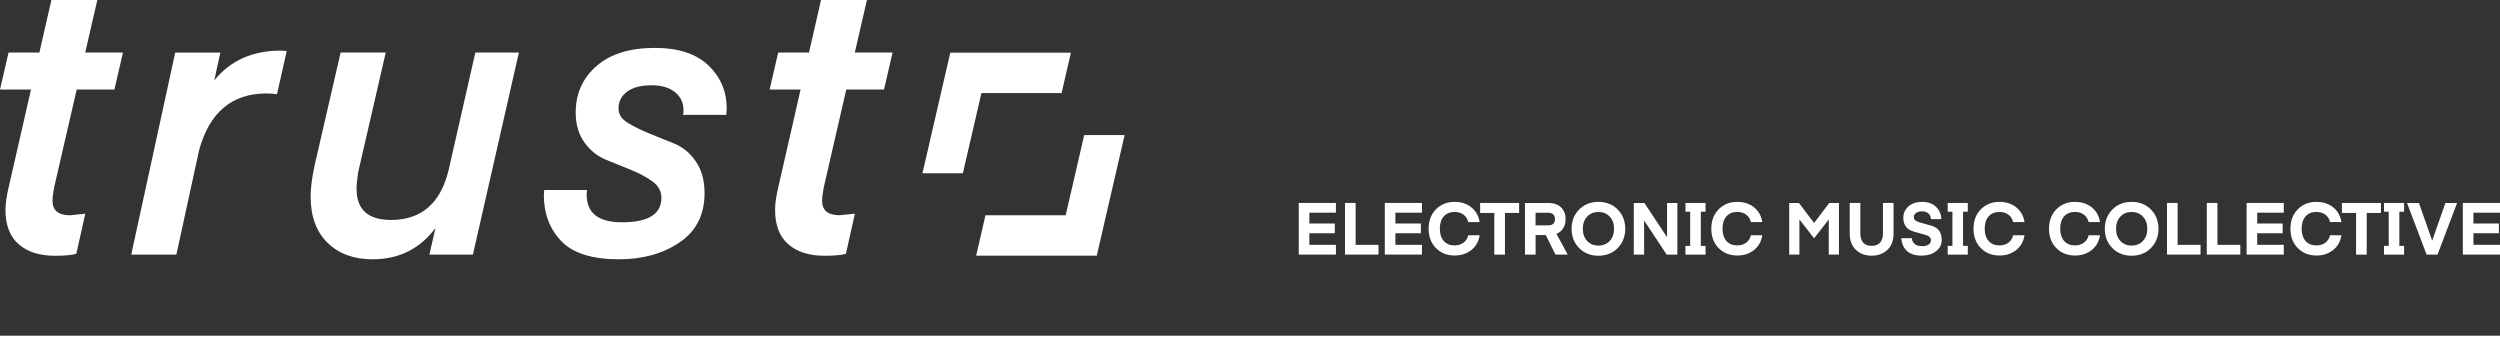 <?xml version="1.0" encoding="UTF-8"?>
<svg id="Layer_1" data-name="Layer 1" xmlns="http://www.w3.org/2000/svg" viewBox="0 0 721.77 97.92">
  <rect x="0" y="0" width="721.77" height="97.92" fill="#333333" stroke="none"/>
  <defs>
    <style>
      .cls-1 {
        fill: #fff;
      }

      .cls-2 {
        fill: none;
        stroke: #fff;
        stroke-miterlimit: 10;
      }
    </style>
  </defs>
  <g>
    <path class="cls-1" d="m24.62,61.7l-2.59,11.58c-1.27.37-3.34.56-6.18.56-4.42,0-7.91-1.1-10.45-3.32-2.55-2.21-3.82-5.53-3.82-9.95,0-1.79.32-4,.95-6.62l6.42-28.11H0l2.47-10.68h8.9L14.84,0h13.26l-3.5,15.17h10.9l-2.47,10.68h-10.89l-6.52,28.3c-.3,1.65-.46,2.93-.46,3.83,0,2.78,1.69,4.17,5.06,4.17l4.38-.45Z"/>
    <path class="cls-1" d="m82.78,14.72l-2.81,12.48c-1.05-.15-2.06-.22-3.03-.22-9.97,0-16.45,5.44-19.44,16.32l-6.58,30.21h-13.03l12.7-58.33h13.03l-1.75,8.02c4.65-5.72,11.02-8.58,19.11-8.58l1.8.11Z"/>
    <path class="cls-1" d="m123.97,73.51l1.75-7.69c-4.49,6.03-10.55,9.04-18.19,9.04-5.39,0-9.71-1.59-12.97-4.78-3.25-3.18-4.88-7.62-4.88-13.32,0-2.4.37-5.36,1.12-8.88l7.54-32.71h13.03l-7.97,34.57c-.31,2.11-.46,3.69-.46,4.74,0,6.02,3.31,9.02,9.93,9.02,8.78,0,14.32-4.79,16.64-14.38l7.73-33.95h12.57l-13.28,58.33h-12.57Z"/>
    <path class="cls-1" d="m178.7,74.86c-7.72,0-13.26-1.74-16.63-5.23-3.37-3.48-5.06-7.96-5.06-13.43l.11-1.35h12.36c-.08.45-.11.9-.11,1.35,0,5.32,3.41,7.98,10.23,7.98,7.57,0,11.35-2.36,11.35-7.09,0-1.88-.84-3.43-2.53-4.67-1.68-1.24-3.73-2.34-6.13-3.32-2.4-.98-4.84-1.97-7.31-2.97-2.47-1-4.55-2.67-6.24-4.99-1.69-2.32-2.53-5.21-2.53-8.65,0-5.47,2.01-9.95,6.01-13.43,4.01-3.48,9.61-5.23,16.8-5.23,6.82,0,11.99,1.69,15.51,5.06,3.52,3.37,5.28,7.53,5.28,12.48l-.11,1.8h-12.48c.07-.38.11-.83.11-1.35,0-2.17-.83-3.92-2.47-5.23-1.65-1.31-3.9-1.97-6.74-1.97-3.07,0-5.43.62-7.08,1.85-1.65,1.23-2.47,2.86-2.47,4.88,0,1.66.89,3.04,2.68,4.12,1.78,1.09,3.85,2.11,6.2,3.06,2.34.95,4.76,1.93,7.24,2.94,2.48,1.01,4.55,2.73,6.22,5.17,1.67,2.44,2.5,5.48,2.5,9.11,0,6.22-2.4,10.96-7.19,14.22-4.8,3.26-10.64,4.89-17.53,4.89"/>
    <path class="cls-1" d="m246.81,61.7l-2.59,11.58c-1.27.37-3.34.56-6.18.56-4.42,0-7.91-1.1-10.45-3.32-2.55-2.21-3.82-5.53-3.82-9.95,0-1.79.32-4,.95-6.62l6.42-28.11h-8.94l2.47-10.68h8.9l3.46-15.17h13.26l-3.5,15.17h10.9l-2.47,10.68h-10.89l-6.52,28.3c-.3,1.65-.46,2.93-.46,3.83,0,2.78,1.69,4.17,5.06,4.17l4.38-.45Z"/>
    <polygon class="cls-1" points="277.99 50.02 266.32 50.02 274.36 15.2 309.18 15.2 306.49 26.87 283.34 26.87 277.99 50.02"/>
    <polygon class="cls-1" points="313.02 38.99 324.69 38.99 316.65 73.81 281.83 73.81 284.52 62.14 307.67 62.14 313.02 38.99"/>
  </g>
  <g>
    <path class="cls-1" d="m385.69,70.69v2.81h-10.73v-14.91h10.73v2.81h-7.67v3.13h7.35v2.81h-7.35v3.34h7.67Z"/>
    <path class="cls-1" d="m397.99,70.69v2.81h-9.68v-14.91h3.07v12.1h6.62Z"/>
    <path class="cls-1" d="m410.53,70.69v2.81h-10.73v-14.91h10.73v2.81h-7.67v3.13h7.35v2.81h-7.35v3.34h7.67Z"/>
    <path class="cls-1" d="m414.58,71.64c-1.41-1.43-2.12-3.3-2.12-5.61s.71-4.18,2.12-5.61,3.21-2.14,5.38-2.14c1.89,0,3.5.52,4.82,1.57,1.32,1.05,2.12,2.47,2.4,4.26h-3.28c-.22-.92-.69-1.64-1.39-2.15-.7-.51-1.55-.77-2.56-.77-1.34,0-2.39.43-3.14,1.3s-1.12,2.04-1.12,3.53.37,2.66,1.12,3.53c.75.87,1.8,1.3,3.14,1.3,1.01,0,1.86-.25,2.56-.77.7-.51,1.16-1.23,1.39-2.15h3.28c-.28,1.79-1.08,3.21-2.4,4.26-1.32,1.05-2.93,1.58-4.82,1.58-2.17,0-3.96-.71-5.38-2.14Z"/>
    <path class="cls-1" d="m438.59,58.6v2.88h-4.1v12.03h-3.07v-12.03h-4.09v-2.88h11.26Z"/>
    <path class="cls-1" d="m452.62,73.51h-3.55l-2.79-5.65h-2.94v5.65h-3.07v-14.91h6.76c1.58,0,2.81.43,3.67,1.28.87.85,1.3,1.98,1.3,3.38,0,1.01-.23,1.88-.68,2.62-.46.74-1.11,1.29-1.96,1.64l3.25,5.99Zm-4.16-8.94c.32-.32.48-.75.48-1.31s-.17-1.01-.49-1.34c-.33-.34-.8-.5-1.42-.5h-3.7v3.63h3.7c.63,0,1.11-.16,1.43-.47Z"/>
    <path class="cls-1" d="m467.04,60.49c1.46,1.47,2.18,3.33,2.18,5.56s-.73,4.09-2.18,5.57c-1.46,1.47-3.31,2.21-5.57,2.21s-4.11-.74-5.56-2.21c-1.46-1.47-2.18-3.33-2.18-5.57s.73-4.09,2.18-5.56c1.46-1.47,3.31-2.21,5.56-2.21s4.11.73,5.57,2.21Zm-2.31,9.08c.84-.89,1.26-2.06,1.26-3.52s-.42-2.63-1.26-3.52c-.84-.89-1.92-1.33-3.25-1.33s-2.42.44-3.25,1.33c-.84.89-1.26,2.06-1.26,3.52s.42,2.63,1.26,3.52c.84.89,1.92,1.33,3.25,1.33s2.42-.44,3.25-1.33Z"/>
    <path class="cls-1" d="m474.67,63.66v9.85h-2.98v-14.91h3.06l6.54,9.89v-9.89h2.98v14.91h-3.09l-6.51-9.85Z"/>
    <path class="cls-1" d="m486.61,61.12v-2.52h5.8v2.52h-1.37v9.87h1.37v2.52h-5.8v-2.52h1.36v-9.87h-1.36Z"/>
    <path class="cls-1" d="m496.19,71.64c-1.41-1.43-2.12-3.3-2.12-5.61s.71-4.18,2.12-5.61,3.21-2.14,5.38-2.14c1.89,0,3.5.52,4.82,1.57,1.32,1.05,2.12,2.47,2.4,4.26h-3.28c-.22-.92-.69-1.64-1.39-2.15-.7-.51-1.55-.77-2.56-.77-1.34,0-2.39.43-3.14,1.3s-1.12,2.04-1.12,3.53.37,2.66,1.12,3.53c.75.87,1.8,1.3,3.14,1.3,1.01,0,1.86-.25,2.56-.77.7-.51,1.16-1.23,1.39-2.15h3.28c-.28,1.79-1.08,3.21-2.4,4.26-1.32,1.05-2.93,1.58-4.82,1.58-2.17,0-3.96-.71-5.38-2.14Z"/>
    <path class="cls-1" d="m519.37,58.6l4.37,5.78,4.37-5.78h2.81v14.91h-2.94v-10.16l-4.2,5.4h-.08l-4.2-5.4v10.16h-2.94v-14.91h2.81Z"/>
    <path class="cls-1" d="m544.87,72.16c-1.2,1.11-2.71,1.66-4.52,1.66s-3.31-.55-4.51-1.66c-1.2-1.11-1.81-2.7-1.81-4.79v-8.78h3.07v8.86c0,1.09.27,1.95.81,2.58s1.35.95,2.45.95,1.91-.32,2.45-.95c.54-.63.81-1.49.81-2.58v-8.86h3.07v8.78c0,2.09-.6,3.68-1.81,4.79Z"/>
    <path class="cls-1" d="m554.86,71.07c.83,0,1.47-.15,1.93-.45.46-.3.69-.72.69-1.27,0-.39-.15-.71-.44-.97s-.68-.44-1.15-.58c-.47-.13-.99-.28-1.55-.43-.56-.16-1.12-.31-1.7-.47-.57-.16-1.09-.39-1.56-.69-.47-.3-.85-.73-1.14-1.3-.29-.57-.44-1.24-.44-2.03,0-1.3.49-2.39,1.47-3.28.98-.88,2.3-1.32,3.97-1.32s3.01.48,4,1.43c.99.95,1.5,2.13,1.54,3.55h-3c-.03-.67-.27-1.21-.72-1.63-.46-.41-1.08-.62-1.86-.62-.71,0-1.29.15-1.72.46-.43.31-.65.7-.65,1.18,0,.4.15.72.45.96s.69.43,1.16.57c.47.13,1,.28,1.56.44.57.16,1.14.32,1.73.48.58.16,1.11.4,1.58.7.47.31.85.75,1.14,1.34.29.59.44,1.29.44,2.1,0,1.34-.54,2.44-1.63,3.29-1.08.85-2.51,1.27-4.27,1.27-.99,0-1.87-.14-2.62-.43-.76-.29-1.35-.67-1.79-1.17-.43-.49-.76-1.02-.98-1.6-.22-.57-.34-1.18-.37-1.83h3.02c.04.66.31,1.2.8,1.64s1.19.65,2.1.65Z"/>
    <path class="cls-1" d="m562.32,61.12v-2.52h5.8v2.52h-1.37v9.87h1.37v2.52h-5.8v-2.52h1.36v-9.87h-1.36Z"/>
    <path class="cls-1" d="m571.89,71.64c-1.41-1.43-2.12-3.3-2.12-5.61s.71-4.18,2.12-5.61,3.21-2.14,5.38-2.14c1.89,0,3.5.52,4.82,1.57,1.32,1.05,2.12,2.47,2.4,4.26h-3.28c-.22-.92-.69-1.64-1.39-2.15-.7-.51-1.55-.77-2.56-.77-1.34,0-2.39.43-3.14,1.3s-1.12,2.04-1.12,3.53.37,2.66,1.12,3.53c.75.87,1.8,1.3,3.14,1.3,1.01,0,1.86-.25,2.56-.77.7-.51,1.16-1.23,1.39-2.15h3.28c-.28,1.79-1.08,3.21-2.4,4.26-1.32,1.05-2.93,1.58-4.82,1.58-2.17,0-3.96-.71-5.38-2.14Z"/>
    <path class="cls-1" d="m593.69,71.64c-1.41-1.43-2.12-3.3-2.12-5.61s.71-4.18,2.12-5.61,3.21-2.14,5.38-2.14c1.89,0,3.5.52,4.82,1.57,1.32,1.05,2.12,2.47,2.4,4.26h-3.28c-.22-.92-.69-1.64-1.39-2.15-.7-.51-1.55-.77-2.56-.77-1.34,0-2.39.43-3.14,1.3s-1.12,2.04-1.12,3.53.37,2.66,1.12,3.53c.75.87,1.8,1.3,3.14,1.3,1.01,0,1.86-.25,2.56-.77.7-.51,1.16-1.23,1.39-2.15h3.28c-.28,1.79-1.08,3.21-2.4,4.26-1.32,1.05-2.93,1.58-4.82,1.58-2.17,0-3.96-.71-5.38-2.14Z"/>
    <path class="cls-1" d="m620.99,60.49c1.46,1.47,2.18,3.33,2.18,5.56s-.73,4.09-2.18,5.57c-1.46,1.47-3.31,2.21-5.57,2.21s-4.11-.74-5.56-2.21c-1.46-1.47-2.18-3.33-2.18-5.57s.73-4.09,2.18-5.56c1.46-1.47,3.31-2.21,5.56-2.21s4.11.73,5.57,2.21Zm-2.31,9.08c.84-.89,1.26-2.06,1.26-3.52s-.42-2.63-1.26-3.52c-.84-.89-1.92-1.33-3.25-1.33s-2.42.44-3.25,1.33c-.84.89-1.26,2.06-1.26,3.52s.42,2.63,1.26,3.52c.84.89,1.92,1.33,3.25,1.33s2.42-.44,3.25-1.33Z"/>
    <path class="cls-1" d="m635.31,70.69v2.81h-9.68v-14.91h3.07v12.1h6.62Z"/>
    <path class="cls-1" d="m646.8,70.69v2.81h-9.68v-14.91h3.07v12.1h6.62Z"/>
    <path class="cls-1" d="m659.34,70.69v2.81h-10.73v-14.91h10.73v2.81h-7.67v3.13h7.35v2.81h-7.35v3.34h7.67Z"/>
    <path class="cls-1" d="m663.39,71.64c-1.41-1.43-2.12-3.3-2.12-5.61s.71-4.18,2.12-5.61,3.21-2.14,5.38-2.14c1.89,0,3.5.52,4.82,1.57,1.32,1.05,2.12,2.47,2.4,4.26h-3.28c-.22-.92-.69-1.64-1.39-2.15-.7-.51-1.55-.77-2.56-.77-1.34,0-2.39.43-3.14,1.3s-1.12,2.04-1.12,3.53.37,2.66,1.12,3.53c.75.87,1.8,1.3,3.14,1.3,1.01,0,1.86-.25,2.56-.77.7-.51,1.16-1.23,1.39-2.15h3.28c-.28,1.79-1.08,3.21-2.4,4.26-1.32,1.05-2.93,1.58-4.82,1.58-2.17,0-3.96-.71-5.38-2.14Z"/>
    <path class="cls-1" d="m687.39,58.6v2.88h-4.1v12.03h-3.07v-12.03h-4.09v-2.88h11.26Z"/>
    <path class="cls-1" d="m688.28,61.12v-2.52h5.8v2.52h-1.37v9.87h1.37v2.52h-5.8v-2.52h1.36v-9.87h-1.36Z"/>
    <path class="cls-1" d="m706.02,58.6h3.36l-5.65,14.91h-3.15l-5.65-14.91h3.44l3.8,10.84h.04l3.8-10.84Z"/>
    <path class="cls-1" d="m721.77,70.69v2.81h-10.73v-14.91h10.73v2.81h-7.67v3.13h7.35v2.81h-7.35v3.34h7.67Z"/>
  </g>
  <line class="cls-2" y1="97.42" x2="721.77" y2="97.42"/>
</svg>